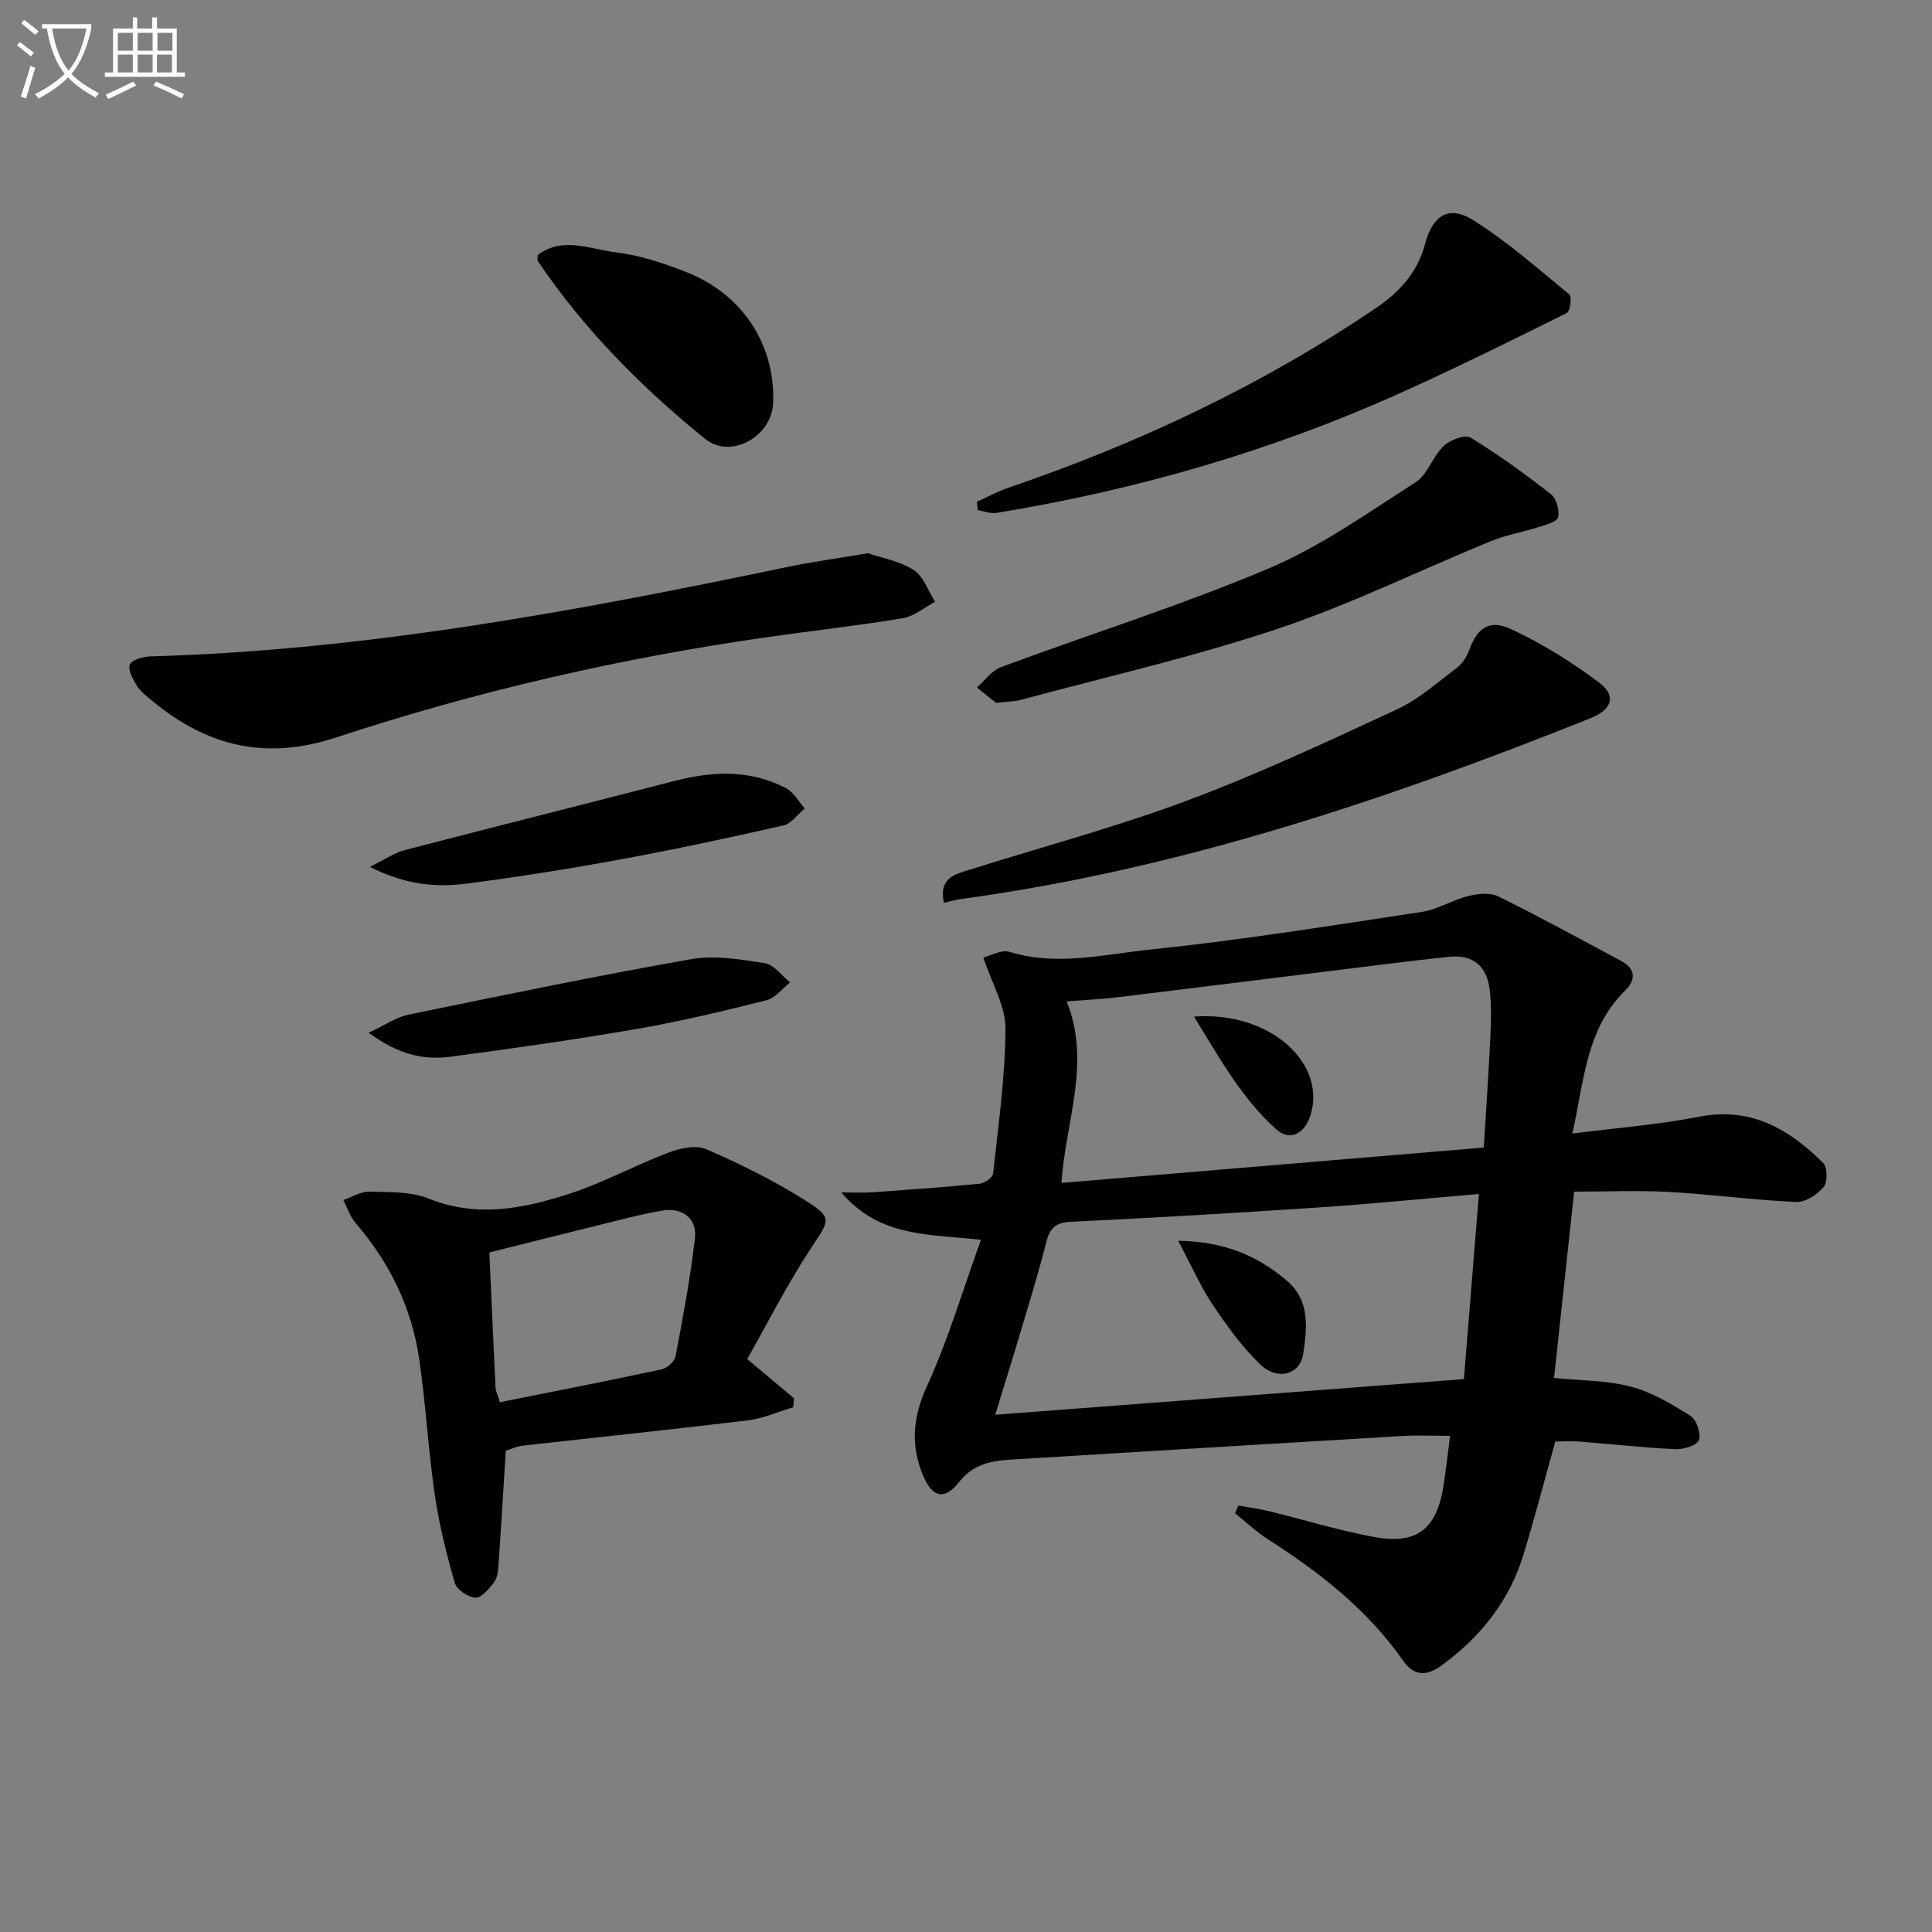 <svg enable-background="new 0 0 400 400" viewBox="0 0 400 400" xmlns="http://www.w3.org/2000/svg"><rect x="0" y="0" width="400" height="400" fill="#808080" stroke="none"/><path d="m6.4 11.7c-1-.8-1.9-1.6-2.9-2.3l.6-.7c.9.7 1.9 1.4 2.9 2.2zm-2.1 8.3c.7-2.1 1.4-4.2 2-6.4.2.1.6.3 1 .4-.7 2.3-1.3 4.4-1.9 6.4zm3-12.8c-1.1-.9-2.1-1.7-2.9-2.4l.6-.7c1 .8 2 1.5 3 2.4zm1.4-1.3v-.9h10.2v.9c-.9 4.2-2.3 7.3-4.1 9.4 1.3 1.4 3.2 2.7 5.7 4-.2.2-.4.5-.7.9-2.5-1.4-4.4-2.7-5.7-4.2-1.4 1.5-3.5 3-6.1 4.4 0 0 0 0-.1-.1-.3-.4-.5-.7-.7-.8 2.7-1.3 4.7-2.8 6.2-4.2-1.8-2.2-3-5.3-3.7-9.4zm9.2 0h-7.1c.6 3.8 1.7 6.7 3.4 8.7 1.7-2 2.9-4.8 3.7-8.7z" fill="#fbfcfa"/><path d="m31.6 3.6h.9v2.3h4.1v9.1h1.7v.9h-16.6v-.9h1.7v-9.1h4.1v-2.3h.9v2.3h3.1v-2.3zm-4 13.3.6.8c-1.9.9-3.8 1.9-5.8 2.8-.2-.3-.3-.6-.5-.9 2-.9 3.9-1.8 5.7-2.7zm-3.2-10.1v3.7h3.1v-3.7zm0 4.5v3.7h3.1v-3.7zm4.1-4.5v3.7h3.1v-3.7zm0 4.5v3.7h3.1v-3.7zm9.1 9.1c-2.1-1.1-4.1-2-5.8-2.7l.5-.8c2.2.9 4.1 1.8 5.8 2.6zm-1.9-13.6h-3.1v3.7h3.1zm-3.2 4.5v3.7h3.1v-3.7z" fill="#fbfcfa"/><g fill="#010101"><path d="m325.91 246.72c-1.37 12.67-2.77 25.64-4.16 38.58 5.4.54 10.81.46 15.86 1.78 4.36 1.14 8.47 3.6 12.35 6.03 1.26.79 2.23 3.6 1.8 5-.33 1.07-3.13 2.01-4.78 1.93-6.63-.3-13.24-1.05-19.86-1.57-1.79-.14-3.6-.02-5.11-.02-2.28 8.15-4.28 15.83-6.59 23.42-2.92 9.56-8.85 16.99-16.85 22.87-3.02 2.22-5.69 2.49-8.08-.93-7.38-10.58-17.32-18.29-28.04-25.16-2.4-1.54-4.51-3.55-6.75-5.34.24-.53.48-1.06.71-1.6 2.1.38 4.23.66 6.3 1.16 7.23 1.76 14.37 3.96 21.68 5.33 8.94 1.67 13.03-1.55 14.46-10.53.52-3.25.87-6.53 1.37-10.39-3.6 0-6.71-.16-9.8.02-27.04 1.6-54.07 3.25-81.11 4.89-4.18.25-7.87.95-10.82 4.73-2.95 3.77-5.49 3.06-7.33-1.31-2.67-6.31-2.21-12.13.75-18.61 4.38-9.56 7.37-19.76 11.19-30.31-10.74-1.22-20.9-.42-28.92-9.81 2.9 0 4.61.1 6.3-.02 7.43-.53 14.86-1.05 22.27-1.78 1.04-.1 2.76-1.24 2.85-2.05 1.09-10.02 2.53-20.06 2.57-30.1.02-4.64-2.8-9.29-4.59-14.7 1.51-.36 3.75-1.68 5.43-1.16 9.79 3.02 19.52.52 29.1-.47 18.8-1.95 37.5-4.96 56.2-7.79 3.33-.5 6.42-2.48 9.73-3.31 1.96-.49 4.49-.74 6.17.09 8.61 4.25 17.05 8.87 25.51 13.41 3.02 1.62 2.91 3.97.75 6.09-8.14 7.99-8.47 18.67-10.93 29.6 9.26-1.19 17.8-1.83 26.13-3.47 10.78-2.12 18.74 2.51 25.81 9.58.89.89.92 3.99.08 4.98-1.33 1.56-3.78 3.16-5.68 3.08-8.79-.4-17.54-1.59-26.32-2.08-6.48-.35-12.95-.06-19.65-.06zm-119.86 46.19c32.87-2.5 64.74-4.93 97.04-7.38 1.03-12.73 2.04-25.19 3.1-38.33-11.92 1.02-22.61 2.09-33.33 2.8-17.06 1.14-34.12 2.14-51.2 2.96-3.13.15-4.31 1.35-5.03 4.18-1.46 5.77-3.2 11.47-4.9 17.17-1.79 6.03-3.66 12.02-5.68 18.6zm101.15-55.32c.47-7.71 1-15.29 1.36-22.89.16-3.31.26-6.68-.16-9.95-.58-4.63-3.35-7.15-8.24-6.66-4.3.43-8.58.94-12.87 1.47-18.45 2.28-36.89 4.6-55.35 6.85-3.69.45-7.41.62-11.1.92 5.14 12.72-.27 24.97-1.07 37.58 29.1-2.44 57.72-4.84 87.43-7.32z"/><path d="m154.7 281.38c3.98 3.33 6.83 5.72 9.67 8.1-.05.63-.1 1.25-.14 1.88-3.13.93-6.21 2.32-9.4 2.71-15.5 1.88-31.03 3.48-46.55 5.23-1.28.14-2.5.73-3.56 1.05-.51 8.19-.98 16.12-1.54 24.05-.08 1.13-.29 2.45-.95 3.28-1.04 1.3-2.57 3.18-3.78 3.1-1.54-.1-3.89-1.65-4.29-3.03-1.73-6.03-3.26-12.17-4.16-18.37-1.36-9.36-1.85-18.85-3.24-28.2-1.57-10.59-6.19-19.91-13.2-28.05-1.12-1.3-1.66-3.1-2.47-4.67 1.78-.62 3.58-1.79 5.35-1.74 4.13.11 8.59-.07 12.29 1.42 10 4.04 19.63 2.1 29.1-.97 7.05-2.28 13.65-5.92 20.61-8.55 2.39-.91 5.66-1.61 7.78-.69 6.96 3.02 13.84 6.41 20.26 10.44 6.05 3.8 5.32 4.12 1.47 9.98-4.95 7.52-9.04 15.63-13.25 23.03zm-51.18 8.93c11.43-2.29 22.46-4.44 33.44-6.8 1.15-.25 2.71-1.63 2.91-2.71 1.54-8.11 3.06-16.24 4.01-24.43.47-4.09-2.57-6.41-6.69-5.74-3.75.61-7.44 1.59-11.14 2.5-8.28 2.04-16.56 4.13-24.73 6.18.44 9.81.83 18.91 1.28 28.01.05.78.47 1.54.92 2.99z"/><path d="m179.68 114.54c2.78.95 6.53 1.59 9.48 3.47 2.05 1.3 3 4.33 4.44 6.58-2.22 1.17-4.33 3.01-6.67 3.4-9.33 1.55-18.74 2.59-28.11 3.93-30.29 4.33-60.07 11.16-89.08 20.72-14.84 4.89-26.86 1.85-38.24-7.55-1.15-.95-2.41-1.91-3.18-3.14-.82-1.32-1.89-3.31-1.42-4.38.44-1 2.74-1.62 4.24-1.67 44.68-1.26 88.38-9.42 131.95-18.53 5.19-1.07 10.46-1.79 16.59-2.83z"/><path d="m195.41 186.93c-1.1-5.31 2.45-5.95 5.55-6.93 15.01-4.72 30.26-8.81 44.98-14.31 14.74-5.51 29.05-12.23 43.35-18.86 4.44-2.06 8.26-5.49 12.23-8.48 1.12-.84 2.09-2.21 2.57-3.54 1.72-4.75 4.14-6.69 8.77-4.55 6.39 2.97 12.51 6.78 18.16 11.01 3.72 2.79 2.78 5.63-1.75 7.44-42.25 16.9-85.21 31.32-130.55 37.46-.96.14-1.89.43-3.31.76z"/><path d="m202.25 103.88c2.17-.97 4.29-2.13 6.53-2.9 27-9.21 52.61-21.26 76.26-37.32 4.81-3.27 8.49-7.37 10-13.14 1.53-5.85 4.86-8.1 9.84-5.01 7.14 4.43 13.52 10.1 20.04 15.46.56.46.17 3.47-.51 3.82-11.4 5.67-22.82 11.33-34.44 16.56-26.75 12.04-54.72 20.1-83.65 24.84-1.23.2-2.59-.36-3.89-.57-.06-.58-.12-1.16-.18-1.74z"/><path d="m206.22 145.52c-.91-.73-2.43-1.95-3.96-3.17 1.64-1.44 3.04-3.51 4.95-4.22 18.48-6.86 37.33-12.78 55.46-20.44 10.74-4.54 20.51-11.5 30.41-17.84 2.5-1.6 3.53-5.33 5.8-7.5 1.31-1.25 4.42-2.45 5.56-1.76 5.79 3.53 11.31 7.54 16.66 11.72 1.14.89 1.81 3.33 1.49 4.79-.2.94-2.57 1.55-4.05 2.03-3.29 1.06-6.76 1.63-9.94 2.94-14.71 6.02-29.05 13.1-44.08 18.12-17.43 5.83-35.43 9.92-53.2 14.72-1.26.34-2.63.32-5.1.61z"/><path d="m111.32 52.82c5.1-3.93 10.8-1.24 16.1-.59 5.02.61 10.03 2.26 14.77 4.14 11.65 4.63 18.35 15.08 17.88 27.08-.27 6.88-8.73 11.74-14.08 7.41-13.18-10.65-25.08-22.67-34.64-36.8-.16-.21-.03-.62-.03-1.24z"/><path d="m76.58 179.47c3.24-1.59 5.12-2.92 7.2-3.46 18.59-4.84 37.22-9.51 55.82-14.31 7.93-2.04 15.75-2.43 23.19 1.52 1.57.84 2.57 2.75 3.83 4.17-1.48 1.21-2.79 3.15-4.46 3.52-11.29 2.56-22.63 4.99-34.02 7.08-10.42 1.92-20.91 3.56-31.42 4.94-6.41.85-12.79.28-20.14-3.46z"/><path d="m76.33 213.81c3.59-1.67 5.79-3.23 8.2-3.73 19.49-4 38.98-8.05 58.58-11.5 4.9-.86 10.24.05 15.26.85 1.9.3 3.48 2.59 5.21 3.97-1.62 1.27-3.06 3.23-4.88 3.69-8.83 2.22-17.71 4.35-26.68 5.91-12.92 2.23-25.9 4.09-38.9 5.8-5.51.7-10.78-.51-16.79-4.99z"/><path d="m243.93 256.89c9.57.14 16.41 3.11 22.44 8.21 4.93 4.18 4.25 9.86 3.43 15.26-.64 4.24-5.3 5.56-8.85 2.16-3.78-3.63-6.93-8-9.87-12.38-2.51-3.77-4.35-7.99-7.15-13.25z"/><path d="m247.22 210.48c15.89-1.19 27.57 9.85 24.06 20.55-1.26 3.85-4.29 5.27-7.11 2.73-7.07-6.36-11.62-14.58-16.95-23.28z"/></g></svg>